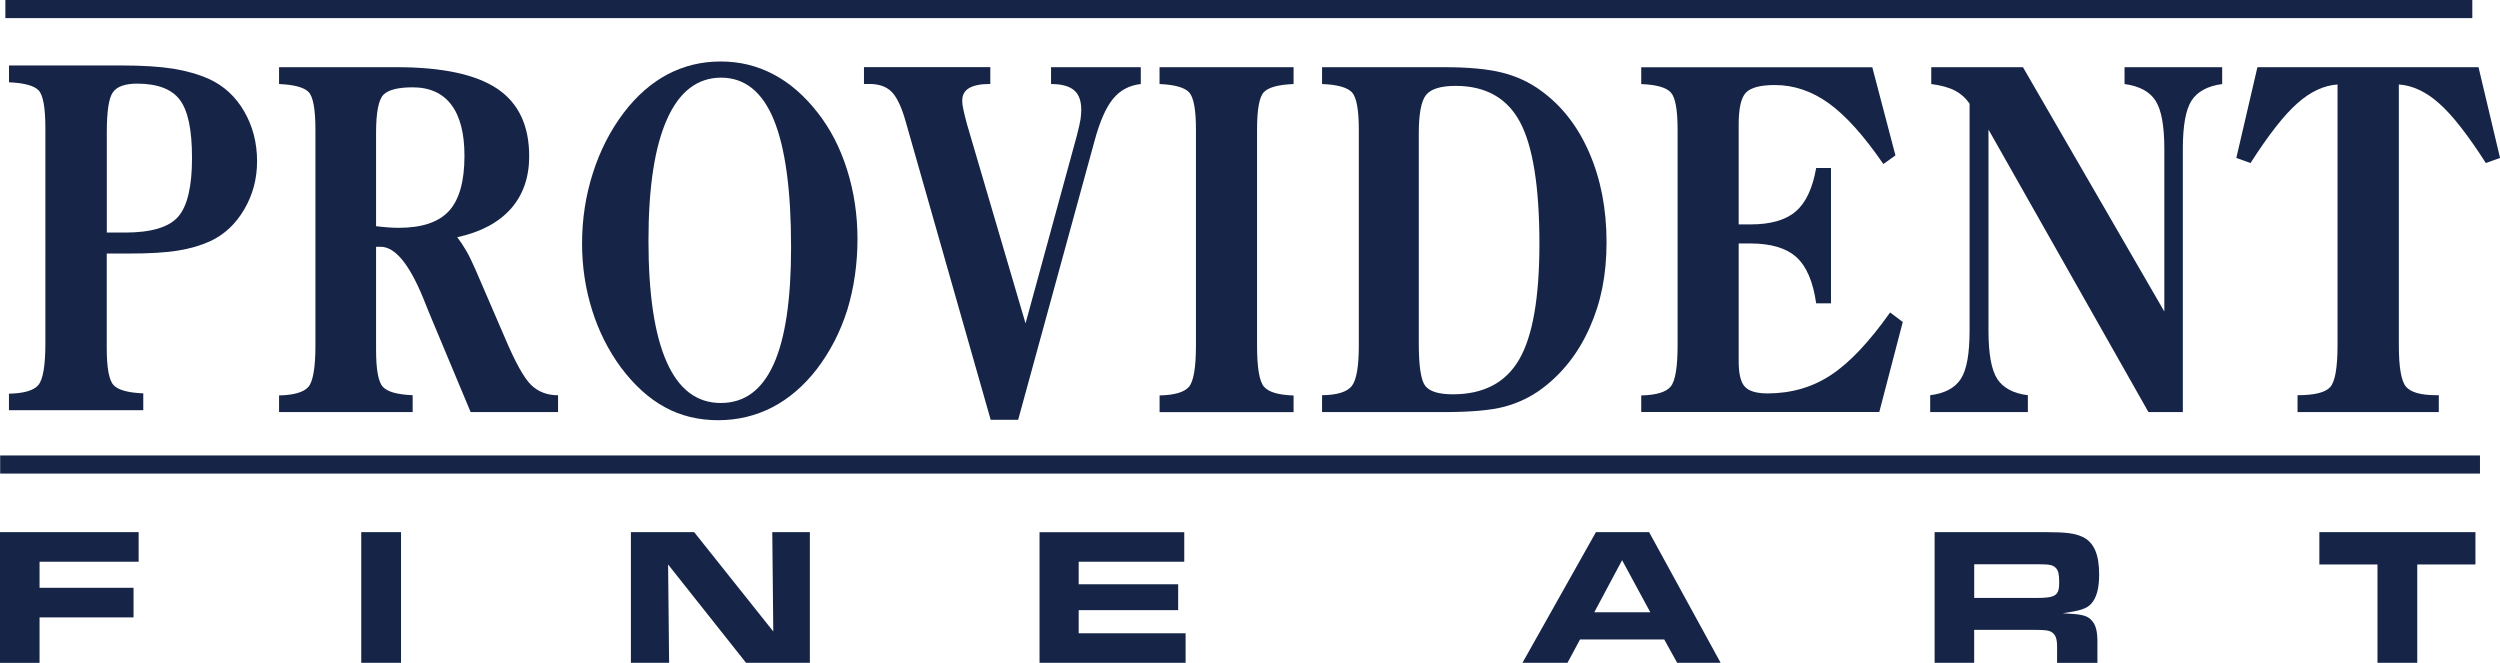 <?xml version="1.0" encoding="UTF-8"?> <svg xmlns="http://www.w3.org/2000/svg" viewBox="0 0 446.86 118.47"><g id="Layer_1" data-name="Layer 1"></g><g id="Layer_2" data-name="Layer 2"><g id="Layer_1-2" data-name="Layer 1"><g><path d="M19.09,41.57h3.22c4.7,0,7.89-.94,9.54-2.84,1.65-1.9,2.47-5.39,2.47-10.49s-.72-8.44-2.17-10.39c-1.45-1.92-3.99-2.9-7.62-2.9-2.16,0-3.62,.51-4.34,1.53-.74,1.01-1.1,3.41-1.1,7.2v17.88h0ZM1.6,73.34v-2.97c2.67-.06,4.42-.57,5.25-1.54,.83-.98,1.26-3.45,1.26-7.4V22.86c0-3.64-.41-5.88-1.22-6.72-.81-.84-2.57-1.31-5.28-1.43v-3.01H21.56c3.88,0,7.02,.2,9.41,.58,2.38,.39,4.51,1,6.39,1.84,2.64,1.2,4.73,3.12,6.27,5.76,1.54,2.65,2.32,5.63,2.32,8.94,0,3.13-.76,5.99-2.29,8.6-1.53,2.62-3.56,4.52-6.08,5.69-1.7,.77-3.62,1.34-5.77,1.68-2.15,.36-5.1,.53-8.88,.53h-3.85v16.89c0,3.57,.41,5.78,1.24,6.65,.82,.86,2.58,1.34,5.29,1.45v3.01H1.6Z" style="fill: #162547;"></path><line x1=".03" y1="83.03" x2="443.28" y2="83.03" style="fill: #162547; stroke: #162547; stroke-miterlimit: 2.61; stroke-width: 3.24px;"></line><line x1=".96" y1="1.62" x2="441.91" y2="1.62" style="fill: #162547; stroke: #162547; stroke-miterlimit: 2.61; stroke-width: 3.24px;"></line><path d="M67.22,40.43c.71,.09,1.41,.16,2.1,.21,.7,.06,1.35,.08,1.96,.08,4.15,0,7.14-1.01,8.98-3.02,1.84-2.02,2.76-5.31,2.76-9.84,0-4.02-.78-7.06-2.35-9.14-1.57-2.07-3.87-3.11-6.91-3.11-2.59,0-4.33,.44-5.21,1.31-.88,.89-1.33,3.17-1.33,6.83v16.68h0Zm32.52,33.22h-15.62l-7.39-17.67c-.28-.67-.64-1.57-1.1-2.73-2.5-6.09-5.03-9.14-7.6-9.14h-.81v18.43c0,3.57,.41,5.78,1.24,6.63,.82,.87,2.58,1.36,5.3,1.47v3.01h-23.88v-2.97c2.67-.06,4.41-.57,5.25-1.54,.83-.98,1.25-3.45,1.25-7.4V23.17c0-3.65-.41-5.89-1.22-6.72-.81-.84-2.57-1.31-5.28-1.43v-3.01h20.99c8.2,0,14.2,1.29,18.01,3.85,3.8,2.55,5.71,6.58,5.71,12.07,0,3.79-1.1,6.92-3.28,9.39-2.2,2.47-5.39,4.17-9.58,5.08,.56,.73,1.1,1.54,1.62,2.44,.52,.91,1.06,2.01,1.63,3.33l5.16,11.95c1.91,4.54,3.5,7.43,4.79,8.68,1.28,1.24,2.9,1.85,4.82,1.85v3.01h0Z" style="fill: #162547;"></path><path d="M115.91,43.01c0,9.58,1.09,16.82,3.26,21.7,2.16,4.88,5.38,7.32,9.65,7.32s7.37-2.31,9.46-6.92c2.09-4.61,3.12-11.58,3.12-20.93,0-10.17-1.03-17.76-3.09-22.78-2.06-5.01-5.21-7.52-9.42-7.52s-7.47,2.48-9.67,7.45c-2.21,4.95-3.31,12.18-3.31,21.69h0Zm-11.87,.51c0-4.35,.64-8.54,1.93-12.57,1.28-4.02,3.12-7.63,5.52-10.8,2.32-3.04,4.92-5.32,7.83-6.86,2.91-1.53,6.07-2.3,9.49-2.3s6.5,.76,9.4,2.28c2.9,1.51,5.52,3.78,7.88,6.79,2.31,2.92,4.09,6.35,5.32,10.28,1.24,3.92,1.86,8.06,1.86,12.41s-.62,8.76-1.83,12.67c-1.23,3.89-3.05,7.43-5.48,10.61-2.32,2.98-4.96,5.24-7.93,6.78-2.97,1.52-6.19,2.3-9.67,2.3s-6.69-.77-9.53-2.33c-2.83-1.54-5.45-3.91-7.83-7.08-2.26-3.07-3.98-6.49-5.17-10.28-1.19-3.8-1.79-7.76-1.79-11.91h0Z" style="fill: #162547;"></path><path d="M181.99,75.04h-4.91l-15.2-53.33c-.72-2.57-1.56-4.32-2.48-5.27-.94-.96-2.26-1.43-3.98-1.43h-.99v-3.01h22.58v3.01c-1.7,0-2.95,.24-3.78,.73-.83,.48-1.24,1.25-1.24,2.28,0,.39,.07,.94,.23,1.67,.16,.73,.37,1.58,.65,2.6l10.44,35.52,9.19-33.64c.33-1.28,.54-2.24,.64-2.85,.08-.61,.13-1.17,.13-1.67,0-1.61-.42-2.8-1.29-3.52-.86-.74-2.23-1.11-4.11-1.11v-3.01h16.04v3.01c-2.05,.23-3.72,1.11-4.98,2.67-1.28,1.57-2.38,4.11-3.32,7.62l-13.62,49.73h0Z" style="fill: #162547;"></path><path d="M207.27,73.65v-2.97c2.67-.06,4.42-.57,5.25-1.54,.83-.98,1.25-3.45,1.25-7.4V23.17c0-3.54-.4-5.75-1.21-6.65-.8-.88-2.56-1.38-5.3-1.5v-3.01h23.96v3.01c-2.71,.11-4.47,.59-5.29,1.43-.83,.83-1.24,3.07-1.24,6.72V61.74c0,3.96,.41,6.42,1.24,7.38,.82,.97,2.58,1.48,5.29,1.57v2.97h-23.96Z" style="fill: #162547;"></path><path d="M253.6,61.4c0,4.07,.39,6.61,1.17,7.59,.78,.99,2.42,1.49,4.91,1.49,5.49,0,9.45-2.07,11.86-6.22,2.41-4.15,3.62-11.04,3.62-20.66,0-10.19-1.16-17.45-3.46-21.77-2.3-4.32-6.16-6.48-11.52-6.48-2.69,0-4.45,.56-5.31,1.66-.85,1.1-1.27,3.38-1.27,6.83V61.4h0Zm-17.29,12.25v-3.01c2.69-.03,4.45-.57,5.31-1.64,.84-1.05,1.26-3.48,1.26-7.26V23.17c0-3.54-.41-5.75-1.21-6.65-.81-.88-2.6-1.4-5.36-1.5v-3.01h21.77c4.33,0,7.79,.31,10.37,.96,2.58,.64,4.89,1.71,6.91,3.18,3.74,2.68,6.65,6.39,8.71,11.14,2.06,4.75,3.09,10.07,3.09,15.98s-1,10.76-3.01,15.28c-2,4.52-4.85,8.17-8.55,10.93-2,1.49-4.22,2.54-6.64,3.2-2.43,.66-6.09,.98-11.03,.98h-21.63Z" style="fill: #162547;"></path><path d="M293.36,73.65v-2.97c2.69-.06,4.44-.59,5.26-1.58,.83-1,1.24-3.45,1.24-7.36V23.17c0-3.54-.4-5.75-1.2-6.63-.8-.9-2.56-1.4-5.3-1.51v-3.01h41.3l4.14,15.76-2.16,1.54c-3.46-5.04-6.71-8.66-9.73-10.84-3.03-2.18-6.25-3.28-9.66-3.28-2.59,0-4.32,.46-5.18,1.36-.86,.91-1.29,2.8-1.29,5.66v17.89h2.13c3.59,0,6.29-.77,8.08-2.33,1.8-1.54,3-4.12,3.64-7.75h2.65v24.19h-2.65c-.55-3.85-1.71-6.59-3.51-8.23-1.81-1.64-4.55-2.47-8.21-2.47h-2.13v21.06c0,2.24,.36,3.75,1.1,4.54,.73,.8,2.09,1.2,4.07,1.2,4.21,0,7.99-1.09,11.3-3.27,3.32-2.17,6.85-5.91,10.6-11.2l2.26,1.71-4.2,16.09h-42.54Z" style="fill: #162547;"></path><path d="M345.2,12.01h16.39l25.27,43.67V26.59c0-4.09-.52-6.95-1.57-8.59-1.05-1.63-2.89-2.62-5.54-2.98v-3.01h17.45v3.01c-2.62,.36-4.44,1.35-5.48,2.97-1.03,1.61-1.55,4.48-1.55,8.6v47.06h-6.15l-28.59-50.49V59.1c0,4.14,.52,7,1.56,8.62,1.04,1.61,2.86,2.6,5.48,2.92v3.01h-17.46v-3.01c2.62-.32,4.44-1.31,5.48-2.92,1.04-1.61,1.56-4.48,1.56-8.62V18.53c-.69-1-1.56-1.78-2.63-2.34-1.07-.56-2.48-.94-4.22-1.17v-3.01h0Z" style="fill: #162547;"></path><path d="M410.67,73.65v-3.01c2.99,0,4.94-.47,5.82-1.43,.88-.94,1.33-3.44,1.33-7.48V15.1c-2.45,.17-4.85,1.28-7.19,3.37-2.35,2.07-5.14,5.64-8.36,10.67l-2.54-.91,3.77-16.22h39.52l3.85,16.22-2.54,.91c-3.22-5.03-6.01-8.6-8.36-10.67-2.34-2.08-4.74-3.2-7.19-3.37V61.74c0,3.9,.42,6.36,1.28,7.38,.85,1.01,2.66,1.52,5.44,1.52h.42v3.01h-25.24Z" style="fill: #162547;"></path><g><path d="M0,95.12H24.78v5.29H7.07v4.66H23.87v5.29H7.07v8.12H0v-23.35Z" style="fill: #162547;"></path><path d="M64.57,95.12h7.11v23.35h-7.11v-23.35Z" style="fill: #162547;"></path><path d="M112.77,95.12h11.31l14.14,17.75-.18-17.75h6.72v23.35h-11.41l-13.93-17.57,.18,17.57h-6.83v-23.35Z" style="fill: #162547;"></path><path d="M211.68,95.12v5.29h-18.87v4.03h17.78v4.62h-17.78v4.13h19.11v5.29h-26.11v-23.35h25.87Z" style="fill: #162547;"></path><path d="M285.25,95.12h9.52l12.78,23.35h-7.77l-2.31-4.17h-15.05l-2.24,4.17h-8.05l13.13-23.35Zm9.73,14.32l-5.04-9.31-4.97,9.31h10.01Z" style="fill: #162547;"></path><path d="M345.8,95.12h20.13c3.36,0,4.94,.21,6.3,.84,2.03,.95,2.98,3.08,2.98,6.72,0,2.52-.46,4.2-1.47,5.29-.81,.84-1.89,1.19-5.04,1.65,.53,.03,.98,.07,1.16,.07,2.45,.14,3.36,.42,4.06,1.26,.7,.8,.98,1.85,.98,3.85v3.68h-7.21v-2.91c0-1.33-.25-2.07-.88-2.52-.56-.38-1.12-.46-3.05-.46h-10.89v5.88h-7.07v-23.35Zm18.17,11.76c3.43,0,4.1-.42,4.1-2.73,0-1.5-.14-2.14-.59-2.62-.53-.56-1.12-.67-3.26-.67h-11.34v6.02h11.1Z" style="fill: #162547;"></path><path d="M424.97,100.9h-10.4v-5.78h27.9v5.78h-10.4v17.57h-7.11v-17.57Z" style="fill: #162547;"></path></g></g></g></g></svg> 